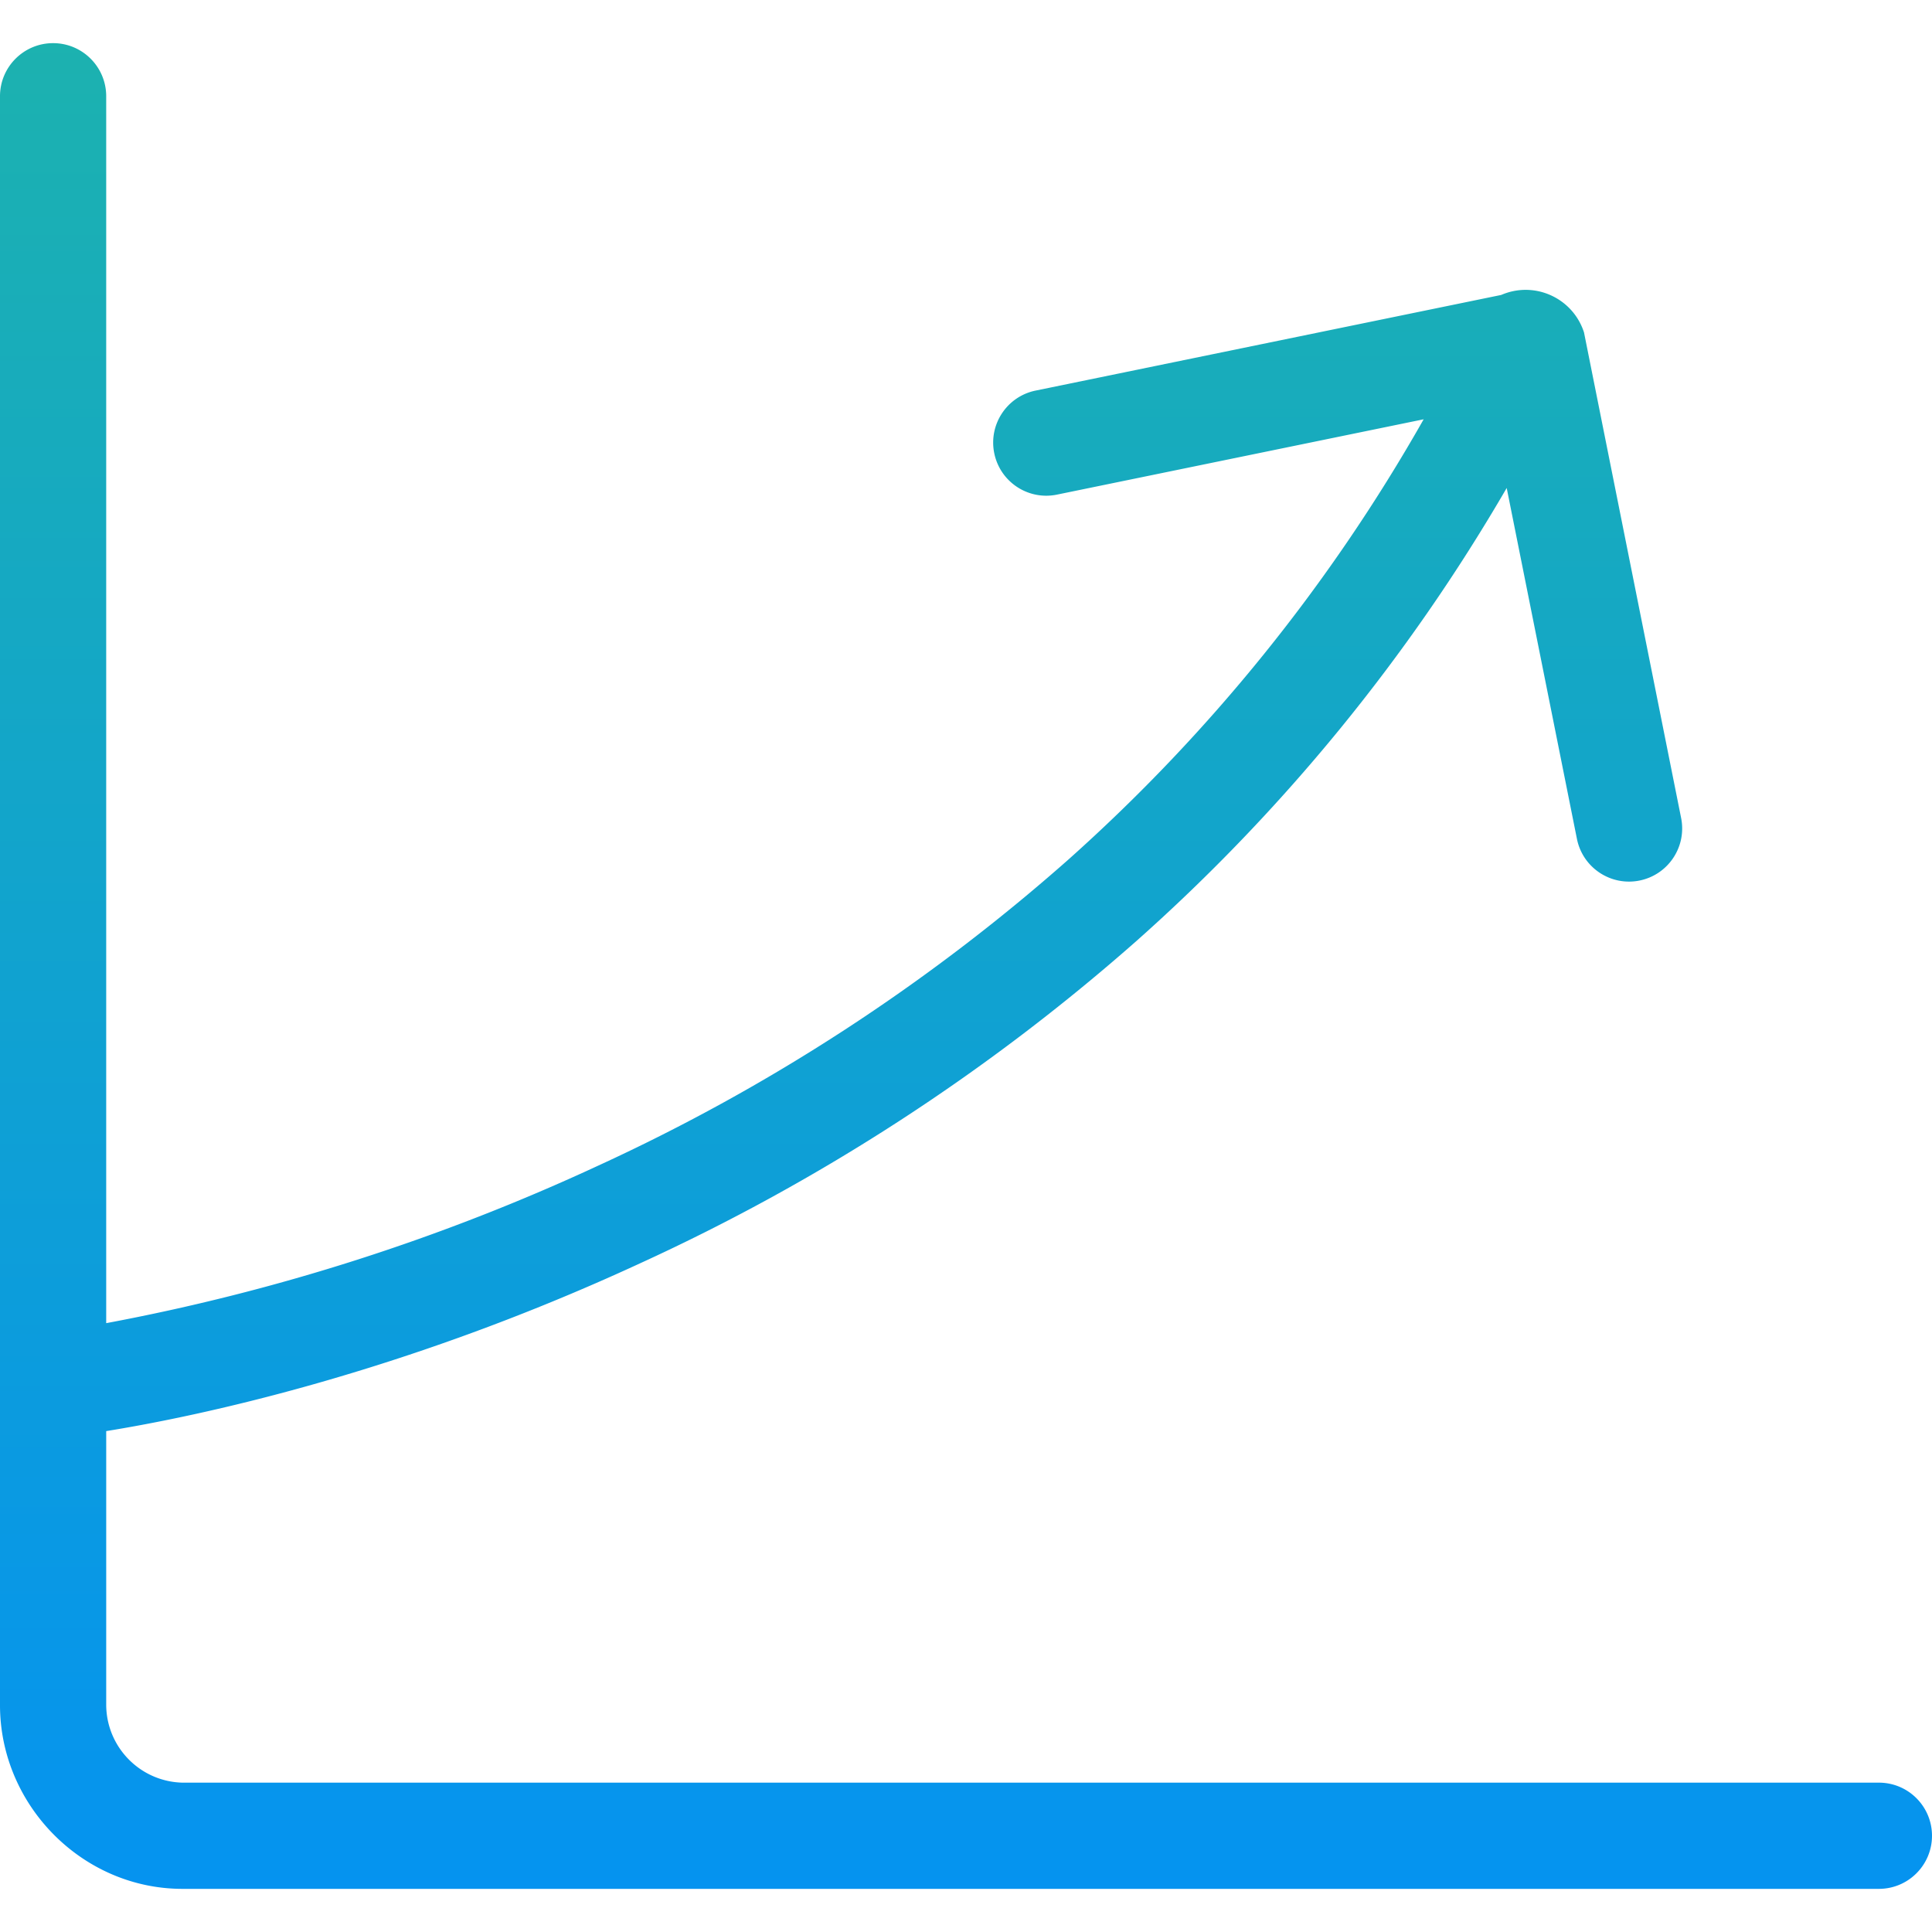 <svg xmlns="http://www.w3.org/2000/svg" xmlns:xlink="http://www.w3.org/1999/xlink" width="512" height="512" x="0" y="0" viewBox="0 0 363.817 363.817" style="enable-background:new 0 0 512 512" xml:space="preserve"><g><linearGradient id="a" x1="181.909" x2="181.909" y1="429.548" y2="-60.977" gradientTransform="matrix(1 0 0 -1 0 365.385)" gradientUnits="userSpaceOnUse"><stop stop-opacity="1" stop-color="#21b8a2" offset="0"></stop><stop stop-opacity="1" stop-color="#008dfd" offset="1"></stop></linearGradient><path d="M353.817 335.693H34.354c-7.94-.198-14.291-6.658-14.354-14.6v-51.6c17-2.745 55.424-10.757 100.439-31.552a380.758 380.758 0 0 0 93.622-60.793 347.197 347.197 0 0 0 69.667-85.255l13.226 66.078c1.083 5.418 6.354 8.933 11.773 7.849 5.418-1.083 8.933-6.354 7.849-11.772L298.286 62.6c-1.952-6.071-8.456-9.411-14.527-7.459-.359.116-.713.249-1.059.399l-87.679 18.01c-5.41 1.108-8.898 6.393-7.79 11.803 1.108 5.411 6.393 8.898 11.803 7.79l.01-.002 69.047-14.183a327.262 327.262 0 0 1-66.946 82.946 360.756 360.756 0 0 1-88.446 57.575 390.825 390.825 0 0 1-92.7 29.687V18.125c0-5.523-4.477-10-10-10s-10 4.477-10 10v302.968c0 18.843 15.512 34.6 34.354 34.6h319.463c5.523 0 10-4.477 10-10s-4.476-10-9.999-10z" style="fill:url(#a);" fill=""></path></g></svg>